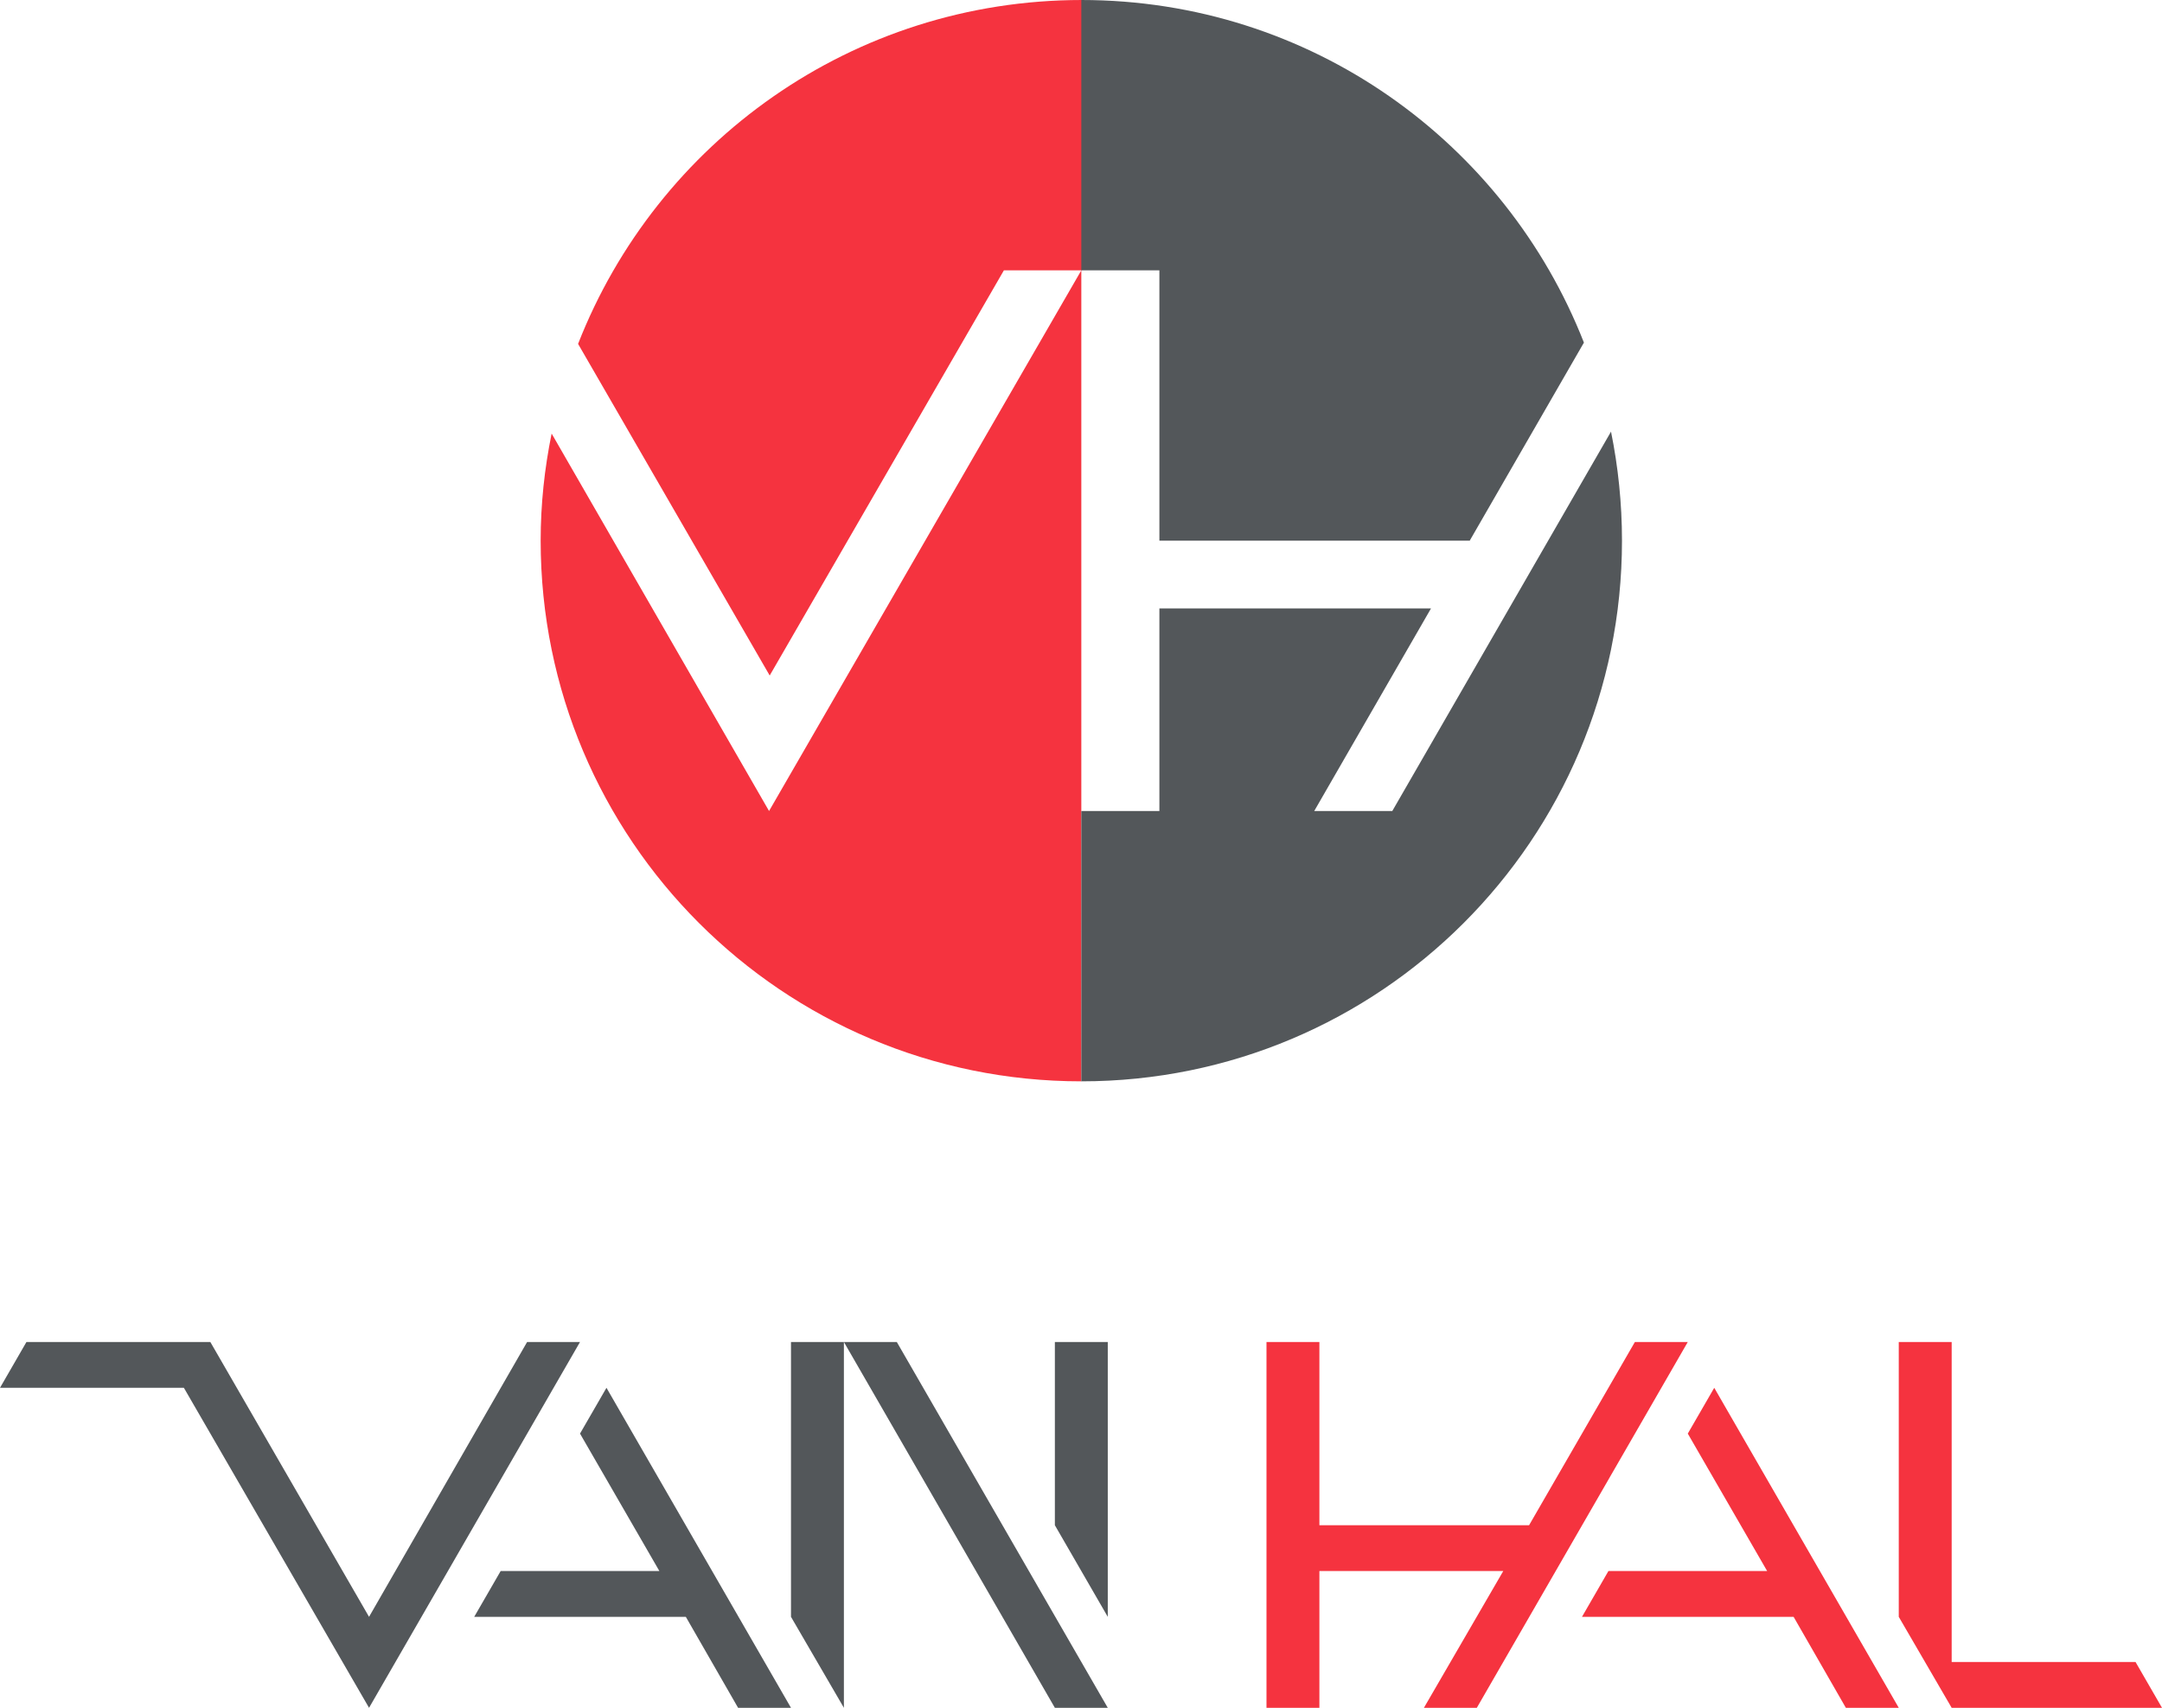 <?xml version="1.0" encoding="utf-8"?>
<!-- Generator: Adobe Illustrator 22.1.0, SVG Export Plug-In . SVG Version: 6.00 Build 0)  -->
<svg version="1.2" baseProfile="tiny" xmlns="http://www.w3.org/2000/svg" xmlns:xlink="http://www.w3.org/1999/xlink" x="0px"
	 y="0px" viewBox="0 0 335.1 264.7" xml:space="preserve">
<g id="typografie">
</g>
<g id="hulplijnen_typografie" display="none">
	<g display="inline">
	</g>
	<g display="inline">
	</g>
</g>
<g id="beeldmerk">
	<polygon fill="#53575A" points="130.8,208 139,208 171.7,264.7 163.5,264.7 	"/>
	<polygon fill="#53575A" points="122.6,264.7 94,215.1 89.9,222.2 102.2,243.5 77.6,243.5 73.5,250.6 106.3,250.6 114.4,264.7 	"/>
	<polygon fill="#53575A" points="122.6,250.6 130.8,264.7 130.8,208 122.6,208 	"/>
	<polygon fill="#53575A" points="163.5,236.4 171.7,250.6 171.7,208 163.5,208 	"/>
	<polygon fill="#F5333F" points="294.3,264.7 265.7,215.1 261.6,222.2 273.9,243.5 249.3,243.5 245.2,250.6 278,250.6 286.1,264.7 	
		"/>
	<polygon fill="#F5333F" points="253.4,208 237,236.4 204.5,236.4 204.5,208 196.3,208 196.3,264.7 204.5,264.7 204.5,243.5 
		233,243.5 220.7,264.7 228.9,264.7 261.6,208 	"/>
	<polygon fill="#F5333F" points="331,257.6 302.5,257.6 302.5,208 294.3,208 294.3,250.6 302.5,264.7 335.1,264.7 	"/>
	<polygon fill="#53575A" points="89.9,208 81.7,208 57.2,250.6 32.6,208 24.4,208 24.4,208 4.1,208 0,215.1 28.5,215.1 57.2,264.7 	
		"/>
	<path fill="none" d="M167.5,167.6C167.5,167.6,167.5,167.6,167.5,167.6C167.6,167.6,167.6,167.6,167.5,167.6L167.5,167.6z"/>
	<g>
		<path fill="#F5333F" d="M89.6,53.3l29.7,51.4l36.3-62.8h12.1V0C132.1,0,101.8,22.1,89.6,53.3z"/>
		<path fill="#F5333F" d="M85.5,67.2c-1.1,5.4-1.7,10.9-1.7,16.6c0,46.3,37.5,83.8,83.8,83.8V41.9l-48.4,83.8L85.5,67.2z"/>
	</g>
	<g>
		<path fill="#53575A" d="M179.7,83.8h48.1l17.7-30.7C233.3,22,203.1,0,167.6,0v41.9h12.1V83.8z"/>
		<path fill="#53575A" d="M215.8,125.7h-12.1l18.1-31.4h-42.1v31.4h-12.1v41.9c46.3,0,83.8-37.5,83.8-83.8c0-5.8-0.6-11.5-1.7-16.9
			L215.8,125.7z"/>
	</g>
</g>
</svg>
